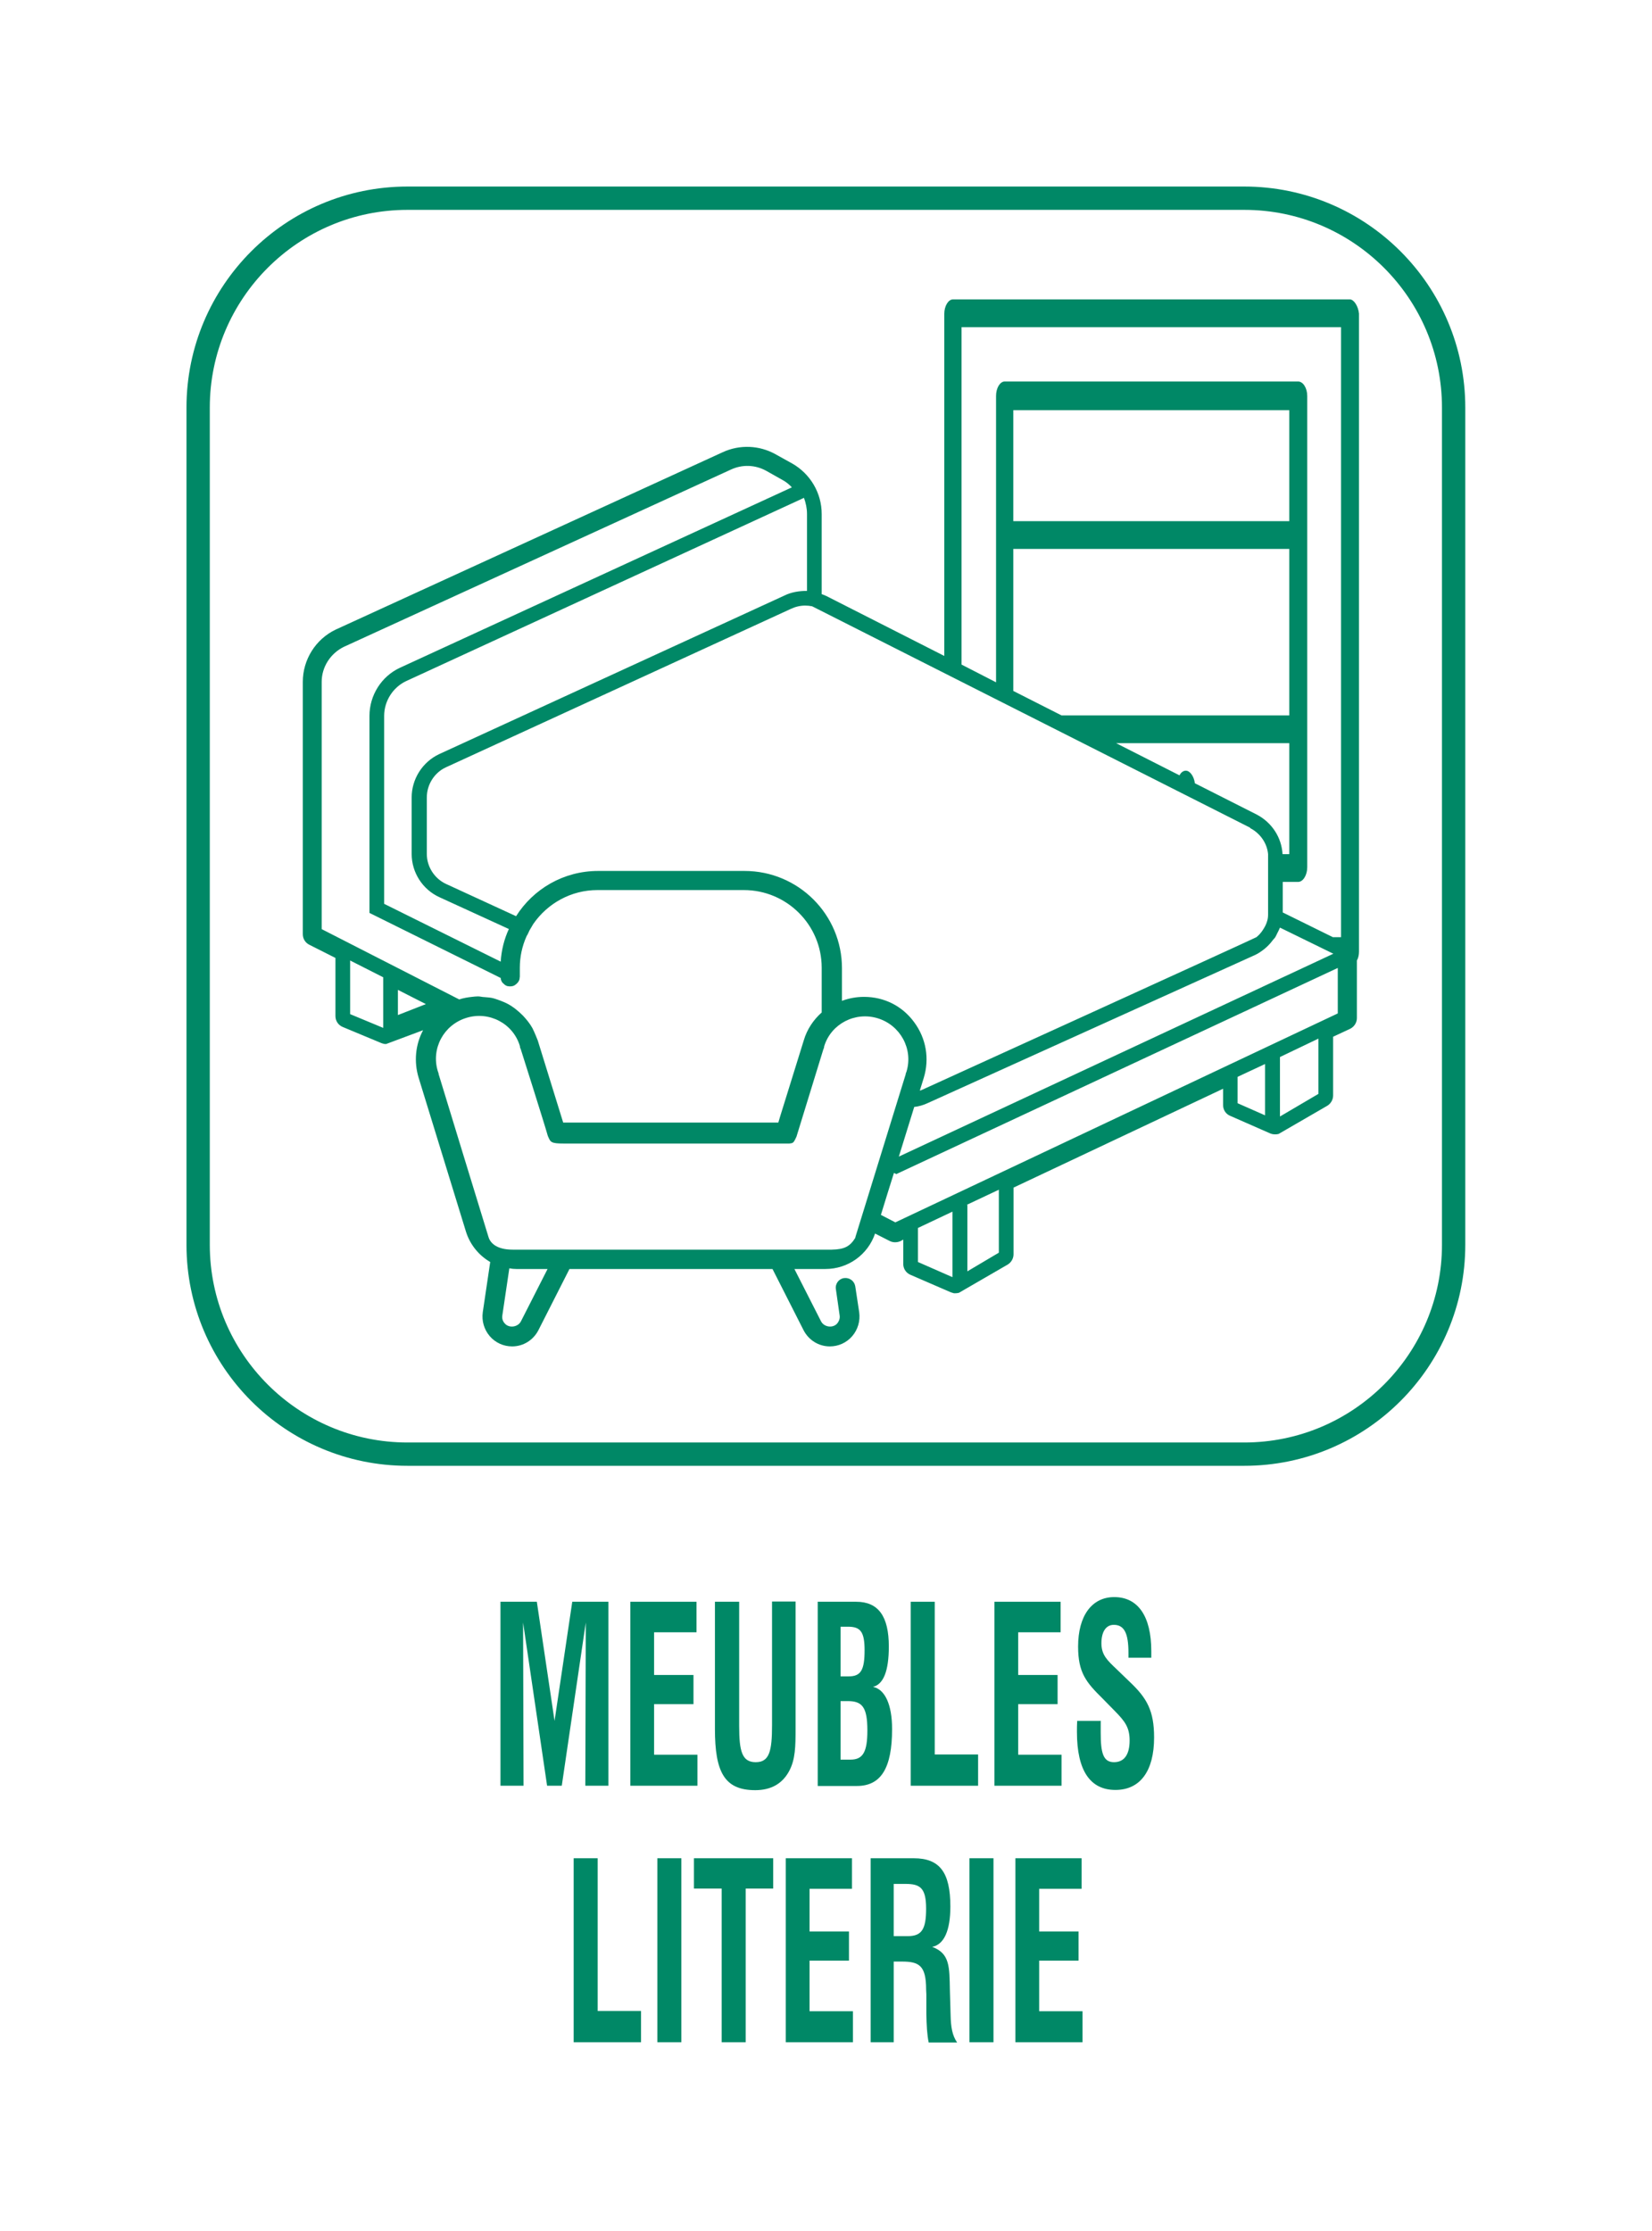 <?xml version="1.0" encoding="UTF-8"?><svg xmlns="http://www.w3.org/2000/svg" viewBox="0 0 70.87 95.67"><defs><style>.cls-1{fill:#086;stroke-width:0px;}.cls-2{fill:none;stroke:#086;}</style></defs><g id="Pictogrammes"><path class="cls-1" d="M57.91,12.84h-17.03c-.2,0-.37.29-.37.61v14.68l-5.06-2.57c-.07-.03-.13-.06-.2-.08v-3.44c0-.9-.49-1.72-1.26-2.16l-.72-.4c-.7-.39-1.54-.42-2.26-.09l-16.61,7.61c-.86.41-1.41,1.29-1.41,2.24v10.82c0,.19.1.36.27.45l1.13.57v2.49c0,.21.12.39.31.47l1.68.7c.06.02.13.04.19.03l1.58-.59c-.33.62-.4,1.35-.19,2.04l2.03,6.6c.18.57.56,1.02,1.04,1.3l-.32,2.16c-.05.37.06.74.3,1.02.24.28.59.44.96.44.48,0,.91-.27,1.13-.7l1.33-2.62h8.71l1.33,2.62c.22.43.65.7,1.13.7.37,0,.72-.16.96-.44.24-.28.35-.65.3-1.02l-.17-1.12c-.04-.23-.25-.38-.48-.35-.23.03-.39.25-.35.48l.16,1.12c.02.12-.02.24-.1.34-.18.22-.57.17-.7-.09l-1.14-2.24h1.33c.97,0,1.82-.61,2.13-1.52l.63.32c.14.07.3.07.45.01l.13-.07v1.05c0,.2.12.38.31.46l1.73.75.13.04h.07s.08,0,.15-.02l2.09-1.21c.15-.09.25-.26.25-.44v-2.86l8.99-4.24v.7c0,.2.11.38.3.46l1.73.76c.1.04.22.05.35.02l2.09-1.21c.15-.09.25-.26.25-.44v-2.52l.73-.34c.18-.09.29-.27.29-.46v-2.47c.06-.1.09-.24.09-.38V13.45c-.03-.32-.22-.61-.39-.61ZM53.62,35.5s.05.04.08.05c.39.23.66.63.7,1.08,0,.05,0,2.54,0,2.58,0,.1-.01.2-.04.29-.04.15-.12.29-.21.42-.07.1-.15.19-.25.27-.05.04-14.33,6.54-14.33,6.54-.04.02-.07.03-.11.04l.17-.55c.25-.82.1-1.69-.41-2.38-.51-.7-1.29-1.09-2.15-1.09-.34,0-.65.06-.95.17v-1.4c0-2.3-1.87-4.17-4.18-4.17h-6.28c-1.48,0-2.78.77-3.52,1.94l-3-1.38c-.5-.23-.83-.74-.83-1.29v-2.42c0-.55.32-1.06.81-1.29l14.81-6.8c.19-.09.4-.14.61-.14.1,0,.2.01.3.03,0,0,18.8,9.5,18.8,9.5ZM55.31,23.54v7.14h-9.77l-1.42-.72-.65-.33v-6.09h11.84ZM43.47,22.35v-4.76h11.84v4.76h-11.84ZM53.91,34.93l-2.65-1.34c-.04-.3-.21-.54-.39-.54-.11,0-.21.08-.27.2l-2.72-1.38h7.43v4.76h-.29c-.04-.72-.46-1.36-1.11-1.7ZM57.2,40.9l-18.64,8.7.66-2.13h0c.2-.02.4-.08.59-.17l14.04-6.35c.15-.07.27-.16.4-.26.12-.1.23-.21.32-.33.04-.06.1-.11.14-.17.03-.05.05-.1.08-.16.04-.08.09-.17.12-.25l2.29,1.12ZM34.49,21.35c.08.22.13.45.13.69v3.3c-.33,0-.67.05-.97.2l-14.81,6.8c-.72.34-1.18,1.07-1.18,1.86v2.42c0,.8.47,1.53,1.2,1.86l2.97,1.36c-.2.43-.32.91-.35,1.4l-5-2.48v-8.06c0-.63.37-1.22.94-1.49l17.07-7.86ZM16.44,44.08l-1.42-.59v-2.3l1.42.72v2.17ZM13.8,39.86v-10.62c0-.64.38-1.22.95-1.5l16.6-7.6c.49-.23,1.05-.21,1.52.05l.71.4c.15.08.28.19.39.31l-16.82,7.74c-.79.37-1.3,1.18-1.3,2.06v8.45l5.63,2.79c0,.08.04.16.09.22,0,0,.01,0,.02.01.05.06.11.1.18.12.02,0,.04,0,.07.01.02,0,.04,0,.05,0,.08,0,.16-.02.22-.07.03-.02.05-.04.08-.07.05-.05.09-.12.1-.19,0,0,0-.02,0-.02,0-.02.01-.04.01-.07v-.38c0-.47.1-.92.28-1.33.01-.03.03-.06.05-.09.03-.06.06-.13.09-.19.05-.09.11-.18.16-.27.61-.88,1.62-1.45,2.75-1.45h6.28c1.84,0,3.34,1.49,3.34,3.33v1.92c-.35.31-.63.72-.77,1.2l-1.01,3.25-.08.27h-9.23l-1.09-3.52s-.15-.38-.23-.53c-.11-.2-.26-.38-.41-.54-.2-.2-.42-.38-.67-.51-.18-.09-.37-.16-.56-.22-.13-.04-.28-.05-.42-.06-.09,0-.18-.03-.27-.03-.09,0-.17.01-.26.02-.19.02-.37.05-.55.11l-5.91-3.02ZM17.07,43.53v-1.08l1.2.61-1.2.47ZM22.35,56.66c-.13.26-.52.31-.7.09-.09-.1-.12-.22-.1-.34l.3-2.02c.1.02.2.03.31.03h1.33l-1.14,2.24ZM36.7,53.07c-.23.38-.47.51-1.02.52,0,0-13.05,0-13.69,0s-.94-.25-1.03-.53-2.15-7.02-2.15-7.02h.01s-.03-.07-.04-.11c-.29-.96.25-1.98,1.23-2.28.97-.3,2,.24,2.29,1.2.01.04.01.07.02.11h.01s1.06,3.34,1.17,3.75c.12.27.11.33.71.33.45,0,9.65,0,9.65,0,.16-.02.18-.01.31-.3l1.16-3.77h.01s.01-.07.02-.11c.3-.96,1.33-1.49,2.3-1.19.97.3,1.52,1.32,1.23,2.28-.01.04-.03.07-.04.1h.01s-2.17,7.02-2.17,7.02ZM39.38,54.12v-1.46l1.48-.7v2.81s-1.48-.65-1.48-.65ZM42.85,53.72l-1.35.8v-2.85h-.03l1.38-.65v2.7ZM53.09,47.31v-1.13l1.18-.55v2.2s-1.18-.52-1.18-.52ZM56.56,46.91l-1.65.97v-2.55s1.65-.79,1.65-.79v2.37ZM57.39,43.46l-18.98,8.96-.62-.32.29-.94.27-.86.1.05,18.94-8.84v1.95ZM57.53,40.19h-.35l-2.15-1.06v-1.31h.66c.21,0,.39-.29.39-.63v-20.21c0-.34-.18-.62-.39-.62h-12.59c-.2,0-.37.28-.37.62v12.28l-1.48-.76v-14.47h16.28v26.16Z"/></g><g id="Texte_vecto"><path class="cls-1" d="M21.48,68.69h1.55l.76,5.11.76-5.11h1.55v7.89h-.99l.02-7-1.03,7h-.63l-1.03-7,.02,7h-.99v-7.89Z"/><path class="cls-1" d="M27.04,68.69h2.84v1.31h-1.82v1.83h1.69v1.25h-1.69v2.17h1.86v1.33h-2.88v-7.89Z"/><path class="cls-1" d="M31.71,68.69v5.32c0,1.09.12,1.56.71,1.56s.7-.48.7-1.59v-5.3h1.01v5.45c0,.76-.01,1.32-.27,1.81-.29.55-.78.83-1.46.83-1.32,0-1.73-.77-1.73-2.63v-5.45h1.03Z"/><path class="cls-1" d="M35.07,68.69h1.66c.95,0,1.4.62,1.4,1.92,0,1.05-.23,1.62-.68,1.73.51.1.82.75.82,1.81,0,1.68-.48,2.44-1.51,2.44h-1.68v-7.89ZM36.41,71.89c.52,0,.68-.27.68-1.12,0-.8-.18-1.01-.71-1.01h-.32v2.13h.34ZM36.49,75.46c.53,0,.72-.33.72-1.25,0-1-.22-1.26-.84-1.26h-.31v2.51h.43Z"/><path class="cls-1" d="M39.07,68.69h1.03v6.55h1.86v1.34h-2.89v-7.89Z"/><path class="cls-1" d="M42.66,68.69h2.84v1.31h-1.82v1.83h1.69v1.25h-1.69v2.17h1.86v1.33h-2.88v-7.89Z"/><path class="cls-1" d="M47.22,73.81v.5c0,.85.1,1.26.57,1.26.44,0,.67-.33.67-.93,0-.57-.21-.83-.63-1.26l-.53-.54c-.71-.7-1.05-1.11-1.05-2.23,0-1.32.59-2.12,1.55-2.12,1.02,0,1.59.82,1.59,2.32,0,.09,0,.19,0,.28h-.98v-.21c0-.84-.18-1.2-.63-1.2-.33,0-.53.29-.53.79s.25.73.65,1.11l.57.55c.73.69,1.04,1.23,1.04,2.38,0,1.43-.59,2.25-1.66,2.25s-1.65-.81-1.65-2.49c0-.15,0-.3.01-.47h1.03Z"/><path class="cls-1" d="M24.61,79.69h1.03v6.55h1.86v1.34h-2.89v-7.89Z"/><path class="cls-1" d="M28.2,79.69h1.03v7.89h-1.03v-7.89Z"/><path class="cls-1" d="M30.95,80.99h-1.18v-1.3h3.4v1.3h-1.18v6.59h-1.03v-6.59Z"/><path class="cls-1" d="M33.71,79.69h2.84v1.31h-1.82v1.83h1.69v1.25h-1.69v2.17h1.86v1.33h-2.88v-7.89Z"/><path class="cls-1" d="M37.35,79.69h1.85c1.11,0,1.57.6,1.57,2.07,0,1.03-.27,1.63-.78,1.73.76.28.74.85.76,1.87l.03,1.05c.01.51.07.88.28,1.18h-1.22c-.07-.34-.09-.73-.1-1.23v-.83s-.01-.21-.01-.21c0-1.03-.3-1.2-1.04-1.2h-.35v3.46h-.99v-7.89ZM38.94,83.03c.6,0,.79-.29.79-1.18s-.26-1.06-.88-1.06h-.51v2.24h.6Z"/><path class="cls-1" d="M41.59,79.69h1.03v7.89h-1.03v-7.89Z"/><path class="cls-1" d="M43.56,79.69h2.84v1.31h-1.82v1.83h1.69v1.25h-1.69v2.17h1.86v1.33h-2.88v-7.89Z"/></g><g id="Cadres"><path class="cls-2" d="M17.48,8.5h35.9c4.95,0,8.98,4.02,8.98,8.98v35.9c0,4.95-4.02,8.98-8.98,8.98H17.48c-4.95,0-8.98-4.02-8.98-8.98V17.48c0-4.95,4.02-8.98,8.98-8.98Z"/></g></svg>